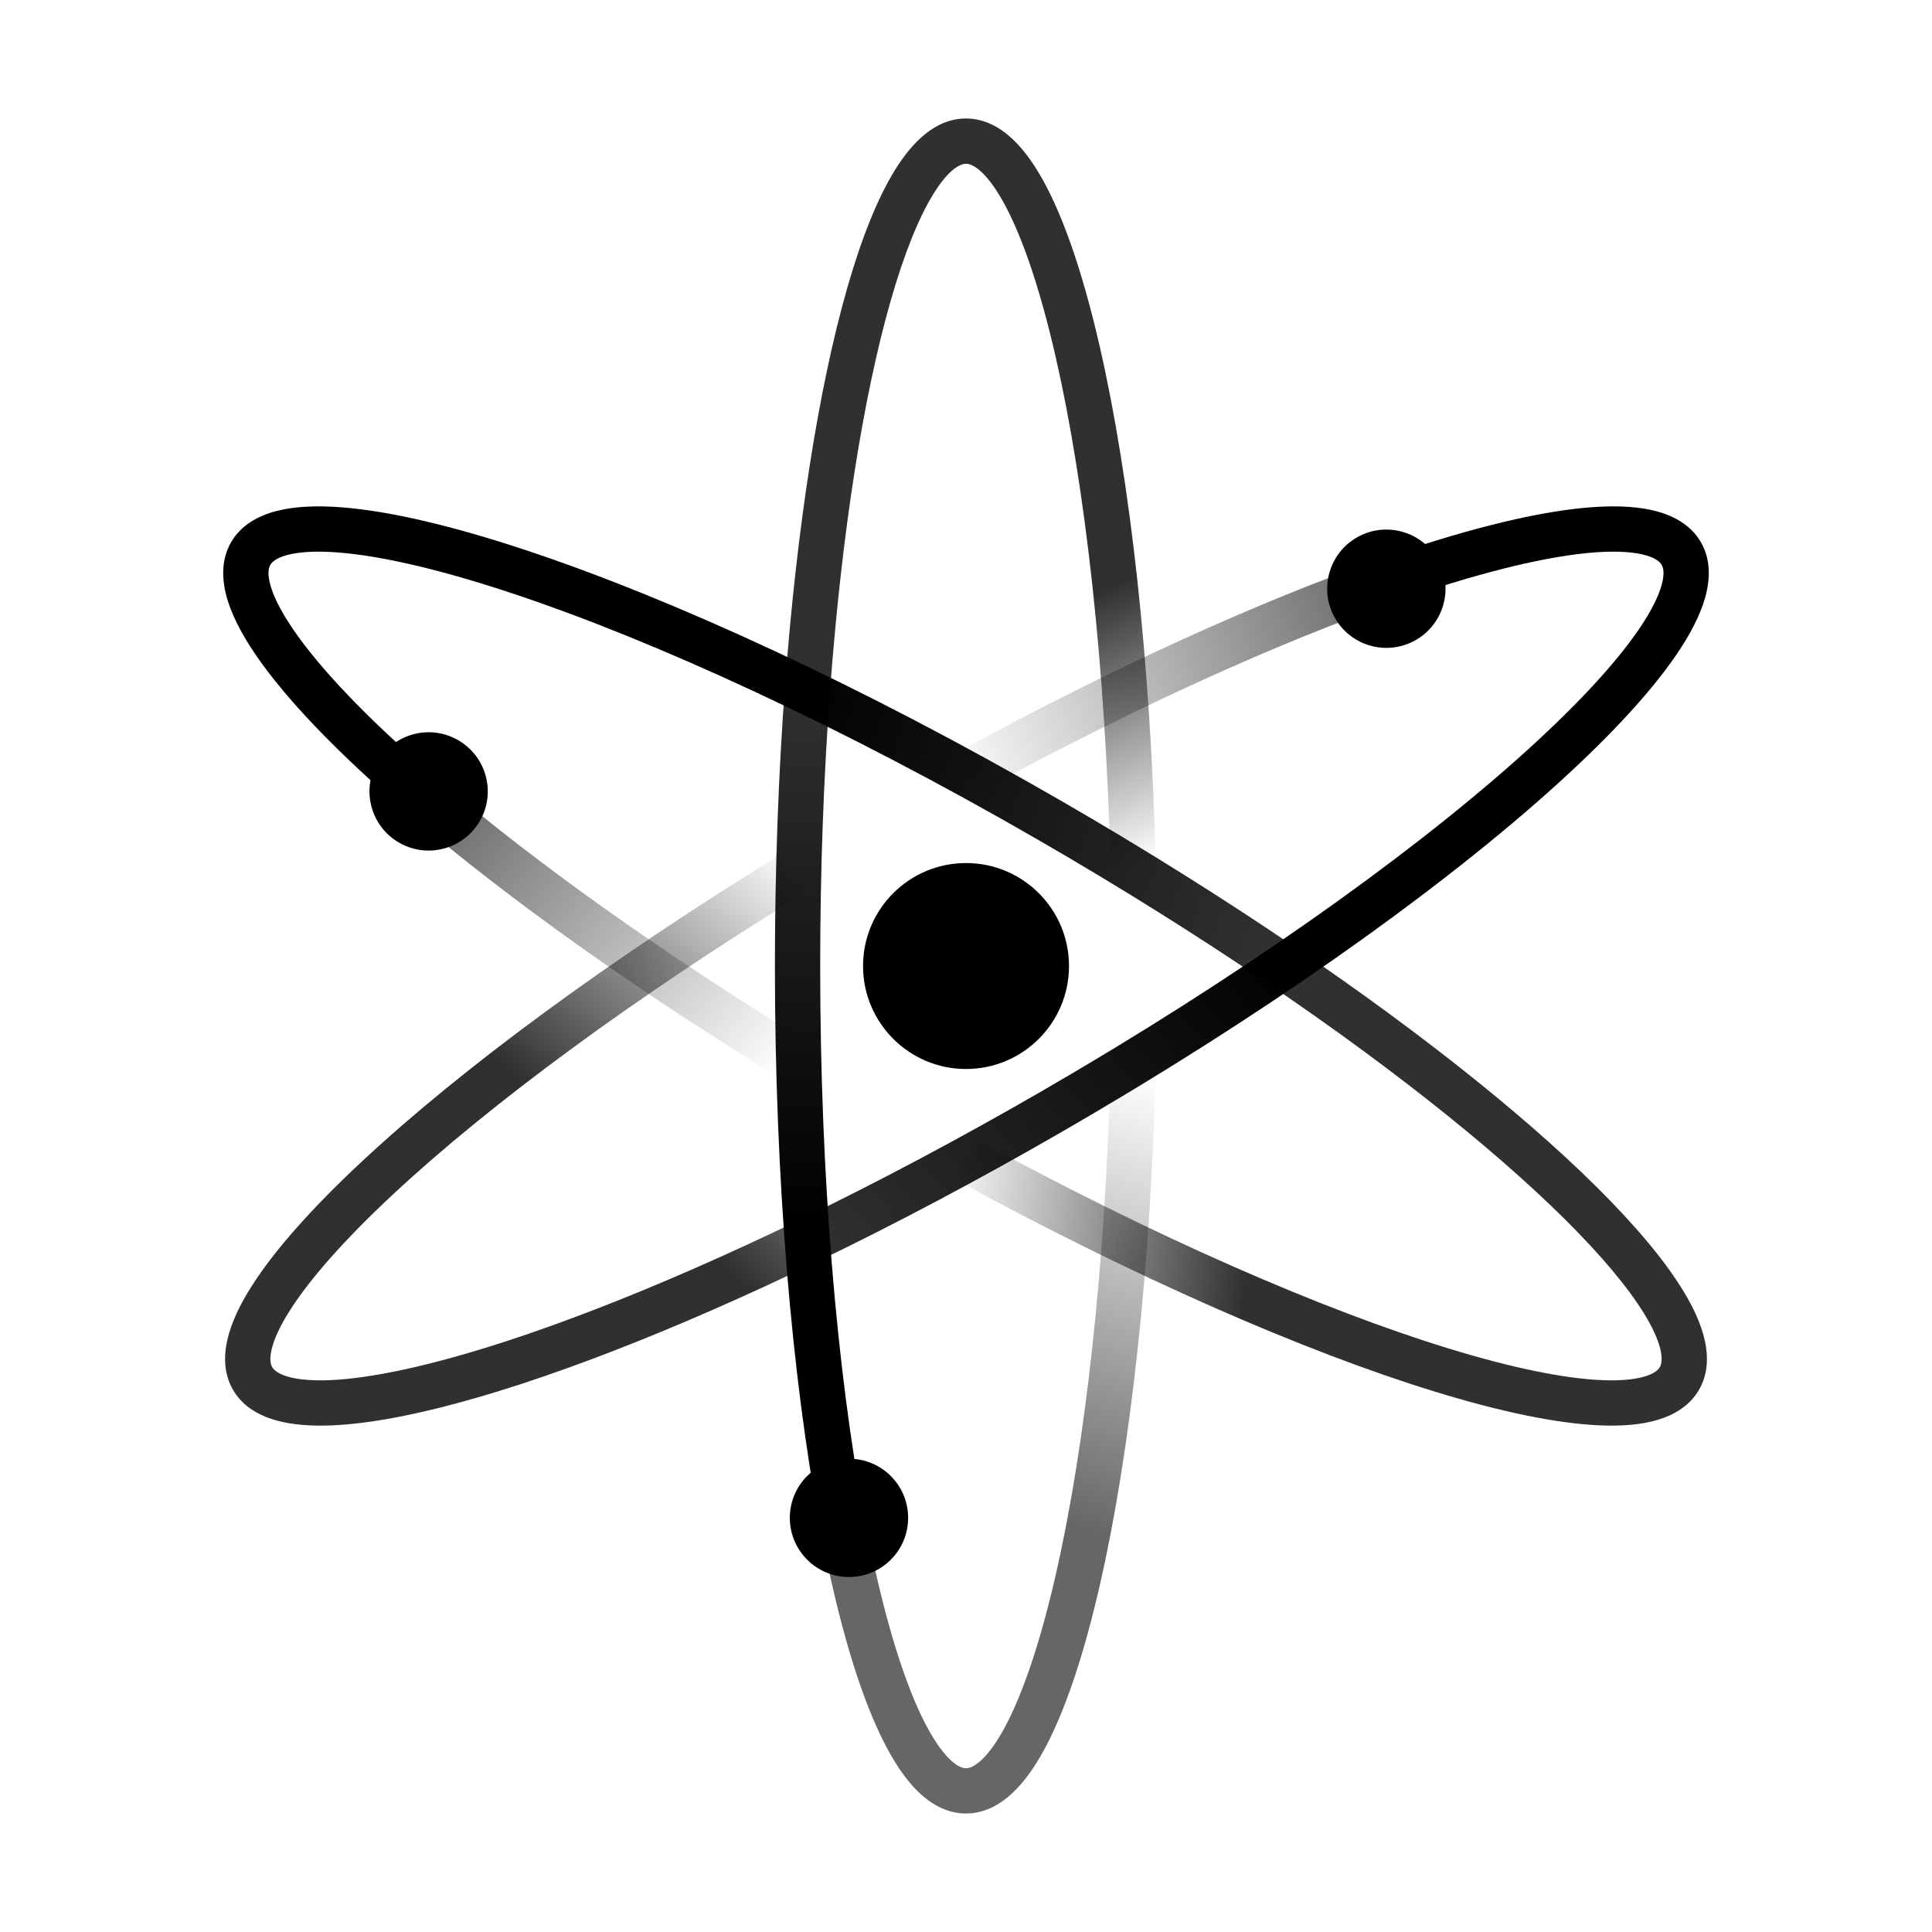 <svg viewBox="0 0 1024 1024" fill="none" xmlns="http://www.w3.org/2000/svg">
<path fill-rule="evenodd" clip-rule="evenodd" d="M559.489 834.999C575.149 766.673 586.037 671.007 588.667 562.846L612.66 563.429C610.005 672.632 599.01 769.997 582.883 840.361C574.842 875.446 565.383 904.46 554.695 924.986C549.359 935.233 543.415 943.961 536.702 950.27C529.942 956.624 521.636 961.2 512 961.2C500.94 961.2 491.681 955.206 484.372 947.318C477.039 939.402 470.522 928.41 464.667 915.38C452.92 889.241 442.683 852.265 434.371 807.75L457.963 803.345C466.127 847.065 475.94 881.915 486.558 905.543C491.885 917.397 497.13 925.774 501.978 931.006C506.851 936.266 510.194 937.2 512 937.2C513.589 937.2 516.306 936.503 520.265 932.783C524.27 929.017 528.739 922.868 533.408 913.902C542.727 896.005 551.637 869.259 559.489 834.999Z" fill="url(#paint0_linear)"></path>
<path fill-rule="evenodd" clip-rule="evenodd" d="M472.024 159.599C457.662 209.824 446.256 281.346 440 365.329L416.066 363.546C422.388 278.678 433.97 205.382 448.949 153.001C456.413 126.9 464.908 105.31 474.426 89.981C483.479 75.402 495.808 62.8 511.998 62.8C521.634 62.8 529.94 67.376 536.7 73.73C543.412 80.039 549.357 88.767 554.692 99.013C565.381 119.54 574.839 148.554 582.881 183.639C599.008 254.003 610.003 351.368 612.657 460.571L588.665 461.154C586.035 352.993 575.147 257.327 559.487 189.001C551.635 154.741 542.725 127.995 533.405 110.098C528.737 101.132 524.268 94.983 520.262 91.217C516.304 87.497 513.586 86.8 511.998 86.8C509.194 86.8 503.102 89.297 494.815 102.642C486.994 115.237 479.231 134.397 472.024 159.599Z" fill="url(#paint1_linear)"></path>
<path fill-rule="evenodd" clip-rule="evenodd" d="M440.002 365.329C436.591 411.12 434.719 460.503 434.719 512C434.719 624.426 443.64 726.638 457.963 803.345L434.37 807.75C419.716 729.271 410.719 625.538 410.719 512C410.719 459.931 412.611 409.952 416.068 363.546L440.002 365.329Z" fill="url(#paint2_linear)"></path>
<path fill-rule="evenodd" clip-rule="evenodd" d="M428.801 552.768C350.948 505.24 283.687 457.047 233.733 414.458L218.162 432.722C269.286 476.307 337.624 525.225 416.296 573.252L428.801 552.768Z" fill="url(#paint3_linear)"></path>
<path fill-rule="evenodd" clip-rule="evenodd" d="M767.494 714.63C700.498 694.032 612.212 655.633 517.234 603.835L505.743 624.905C601.636 677.202 691.446 716.357 760.441 737.57C794.843 748.147 824.697 754.462 847.816 755.468C859.356 755.97 869.886 755.186 878.706 752.527C887.588 749.849 895.703 744.944 900.521 736.6C908.648 722.523 903.832 705.465 895.658 690.267C887.059 674.28 872.482 656.027 853.448 636.401C815.251 597.014 757.103 550.07 686.25 501.935L672.763 521.787C742.879 569.422 799.58 615.329 836.219 653.109C854.604 672.066 867.443 688.477 874.521 701.636C882.024 715.585 881.146 722.158 879.736 724.6C878.942 725.975 876.98 727.98 871.779 729.548C866.516 731.135 858.957 731.93 848.859 731.491C828.702 730.613 801.087 724.958 767.494 714.63Z" fill="url(#paint4_linear)"></path>
<path fill-rule="evenodd" clip-rule="evenodd" d="M550.142 445.073C594.052 470.424 635.28 496.323 672.762 521.787L686.249 501.935C648.265 476.13 606.54 449.922 562.142 424.288C457.09 363.637 356.566 317.459 278.943 291.673C240.225 278.812 206.608 270.82 180.71 268.863C167.793 267.887 156.102 268.352 146.399 270.883C136.678 273.419 127.677 278.403 122.483 287.4C116.91 297.053 117.522 308.162 120.767 318.51C124.025 328.902 130.394 340.143 138.889 351.844C155.934 375.32 183.256 402.964 218.161 432.722L233.731 414.459C199.44 385.224 173.744 359 158.31 337.744C150.567 327.079 145.833 318.237 143.667 311.33C141.488 304.381 142.358 300.976 143.267 299.4C144.118 297.927 146.344 295.701 152.457 294.106C158.588 292.507 167.34 291.921 178.901 292.795C201.959 294.537 233.439 301.847 271.377 314.45C347.064 339.592 446.084 384.995 550.142 445.073Z" fill="url(#paint5_linear)"></path>
<path fill-rule="evenodd" clip-rule="evenodd" d="M520.48 418.94C601.097 375.105 676.844 340.946 738.738 319.198L730.782 296.555C667.411 318.822 590.478 353.561 509.016 397.855L520.48 418.94Z" fill="url(#paint6_linear)"></path>
<path fill-rule="evenodd" clip-rule="evenodd" d="M208.476 632.887C259.443 585.405 336.327 528.414 428.139 472.245L415.614 451.773C322.917 508.484 244.615 566.418 192.116 615.326C165.939 639.713 145.692 662.301 133.359 681.732C127.202 691.432 122.654 700.906 120.571 709.841C118.473 718.842 118.68 728.286 123.48 736.6C131.596 750.657 148.739 755.021 165.952 755.552C184.057 756.111 207.098 752.635 233.547 745.995C286.627 732.669 356.187 705.881 433.135 668.71L422.696 647.099C346.549 683.883 278.611 709.937 227.704 722.717C202.16 729.13 181.585 732.023 166.692 731.564C150.909 731.077 145.672 727.037 144.265 724.6C143.473 723.229 142.72 720.542 143.945 715.29C145.184 709.973 148.241 703.07 153.622 694.593C164.363 677.669 182.919 656.695 208.476 632.887Z" fill="url(#paint7_linear)"></path>
<path fill-rule="evenodd" clip-rule="evenodd" d="M551.138 578.927C506.978 604.423 463.696 627.293 422.695 647.099L433.135 668.709C474.685 648.638 518.488 625.491 563.138 599.711C668.19 539.06 758.443 475.093 819.586 420.762C850.083 393.662 873.812 368.545 888.456 347.094C895.76 336.397 901.203 326.039 903.862 316.37C906.527 306.684 906.711 296.397 901.516 287.4C896.007 277.858 886.239 272.837 875.802 270.442C865.332 268.039 852.623 267.871 838.494 269.285C810.15 272.121 773.234 281.637 730.78 296.555L738.736 319.197C780.427 304.548 815.286 295.727 840.884 293.166C853.726 291.881 863.531 292.25 870.433 293.834C877.369 295.426 879.832 297.842 880.732 299.4C881.582 300.873 882.398 303.914 880.722 310.005C879.041 316.115 875.173 323.986 868.635 333.562C855.597 352.659 833.527 376.267 803.644 402.821C744.026 455.797 655.196 518.849 551.138 578.927Z" fill="url(#paint8_linear)"></path>
<circle cx="449.975" cy="804.495" r="31.351" fill="black"></circle>
<circle r="31.351" transform="matrix(0.5 -0.866 -0.866 -0.5 227.181 419.466)" fill="black"></circle>
<circle r="31.351" transform="matrix(0.5 0.866 0.866 -0.5 734.794 312.039)" fill="black"></circle>
<path fill-rule="evenodd" clip-rule="evenodd" d="M512.012 457.433C542.156 457.433 566.592 481.869 566.592 512.012C566.592 542.156 542.156 566.592 512.012 566.592C481.869 566.592 457.433 542.156 457.433 512.012C457.433 481.869 481.869 457.433 512.012 457.433Z" fill="black"></path>
<defs>
<linearGradient id="paint0_linear" x1="523.415" y1="949.2" x2="646.591" y2="578.394" gradientUnits="userSpaceOnUse">
<stop offset="0.377" stop-opacity="0.6"></stop>
<stop offset="0.992" stop-opacity="0"></stop>
</linearGradient>
<linearGradient id="paint1_linear" x1="514.347" y1="74.8" x2="669.74" y2="430.828" gradientUnits="userSpaceOnUse">
<stop offset="0.635" stop-opacity="0.81"></stop>
<stop offset="1" stop-opacity="0"></stop>
</linearGradient>
<linearGradient id="paint2_linear" x1="445.936" y1="364.438" x2="445.936" y2="806.055" gradientUnits="userSpaceOnUse">
<stop stop-opacity="0.81"></stop>
<stop offset="0.646"></stop>
</linearGradient>
<linearGradient id="paint3_linear" x1="229.563" y1="423.989" x2="407.868" y2="576.347" gradientUnits="userSpaceOnUse">
<stop stop-opacity="0.6"></stop>
<stop offset="1" stop-opacity="0"></stop>
</linearGradient>
<linearGradient id="paint4_linear" x1="911.58" y1="730.321" x2="493.597" y2="675.119" gradientUnits="userSpaceOnUse">
<stop offset="0.607" stop-opacity="0.81"></stop>
<stop offset="1" stop-opacity="0"></stop>
</linearGradient>
<linearGradient id="paint5_linear" x1="668.579" y1="507.036" x2="114.217" y2="314.695" gradientUnits="userSpaceOnUse">
<stop stop-opacity="0.81"></stop>
<stop offset="0.478"></stop>
</linearGradient>
<linearGradient id="paint6_linear" x1="734.481" y1="310.134" x2="495.931" y2="396.239" gradientUnits="userSpaceOnUse">
<stop stop-opacity="0.6"></stop>
<stop offset="1" stop-opacity="0"></stop>
<stop offset="1" stop-opacity="0"></stop>
</linearGradient>
<linearGradient id="paint7_linear" x1="121.321" y1="732.321" x2="395.976" y2="429.675" gradientUnits="userSpaceOnUse">
<stop offset="0.545" stop-opacity="0.81"></stop>
<stop offset="1" stop-opacity="0"></stop>
</linearGradient>
<linearGradient id="paint8_linear" x1="903.894" y1="284.152" x2="448.987" y2="679.287" gradientUnits="userSpaceOnUse">
<stop offset="0.519"></stop>
<stop offset="1" stop-opacity="0.81"></stop>
</linearGradient>
</defs>
</svg>
